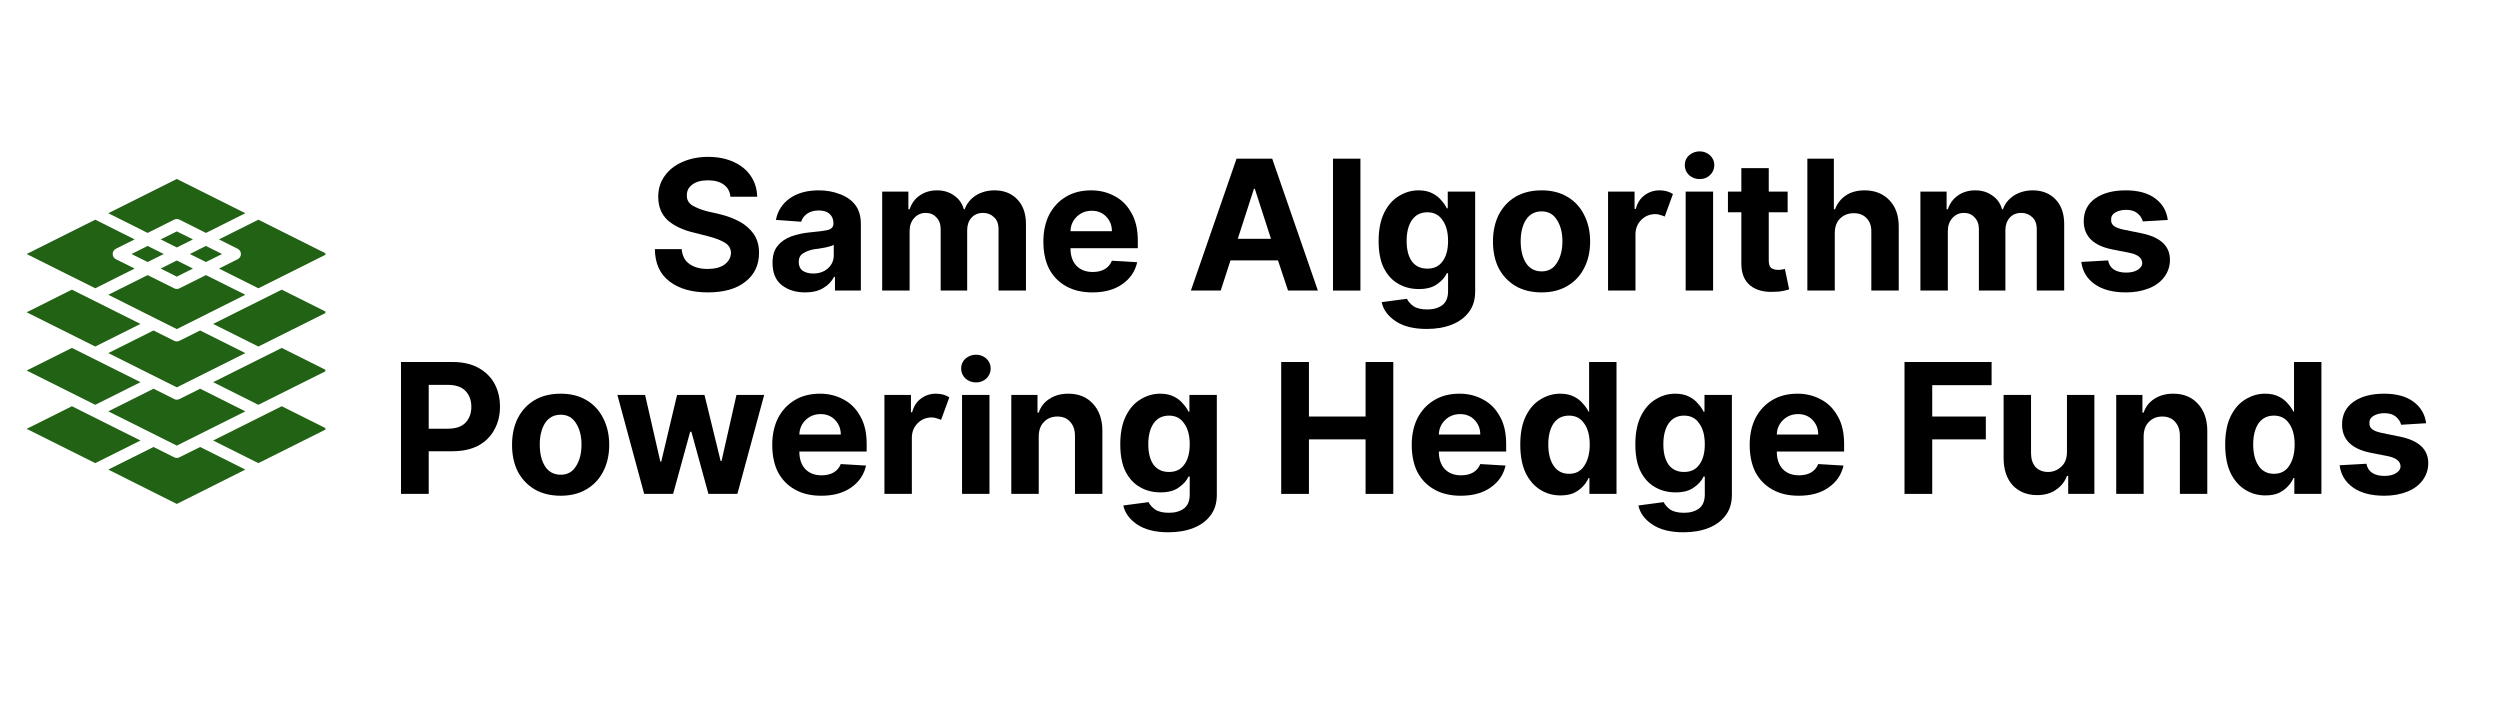 <svg xmlns="http://www.w3.org/2000/svg" xmlns:xlink="http://www.w3.org/1999/xlink" width="171" zoomAndPan="magnify" viewBox="0 0 128.25 36" height="48" preserveAspectRatio="xMidYMid meet" version="1.0"><defs><g/><clipPath id="78c15c55dc"><rect x="0" width="107" y="0" height="23"/></clipPath><clipPath id="5fe968004c"><path d="M 1.367 9.172 L 16.691 9.172 L 16.691 25.957 L 1.367 25.957 Z M 1.367 9.172 " clip-rule="nonzero"/></clipPath></defs><g transform="matrix(1, 0, 0, 1, 19, 6)"><g clip-path="url(#78c15c55dc)"><g fill="#000000" fill-opacity="1"><g transform="translate(14.22, 8.906)"><g><path d="M 4.25 -4.812 C 4.227 -5.082 4.113 -5.289 3.906 -5.438 C 3.707 -5.582 3.438 -5.656 3.094 -5.656 C 2.75 -5.656 2.484 -5.582 2.297 -5.438 C 2.109 -5.301 2.016 -5.125 2.016 -4.906 C 2.004 -4.664 2.102 -4.484 2.312 -4.359 C 2.531 -4.234 2.785 -4.133 3.078 -4.062 L 3.688 -3.922 C 4.082 -3.828 4.43 -3.695 4.734 -3.531 C 5.035 -3.363 5.273 -3.148 5.453 -2.891 C 5.629 -2.629 5.719 -2.312 5.719 -1.938 C 5.719 -1.312 5.484 -0.816 5.016 -0.453 C 4.555 -0.086 3.914 0.094 3.094 0.094 C 2.27 0.094 1.613 -0.094 1.125 -0.469 C 0.633 -0.844 0.383 -1.395 0.375 -2.125 L 1.75 -2.125 C 1.781 -1.781 1.914 -1.523 2.156 -1.359 C 2.395 -1.191 2.703 -1.109 3.078 -1.109 C 3.441 -1.109 3.727 -1.18 3.938 -1.328 C 4.156 -1.484 4.27 -1.688 4.281 -1.938 C 4.27 -2.164 4.164 -2.336 3.969 -2.453 C 3.77 -2.578 3.488 -2.688 3.125 -2.781 L 2.391 -2.969 C 1.816 -3.102 1.363 -3.316 1.031 -3.609 C 0.707 -3.91 0.547 -4.312 0.547 -4.812 C 0.547 -5.219 0.656 -5.57 0.875 -5.875 C 1.094 -6.188 1.395 -6.426 1.781 -6.594 C 2.176 -6.77 2.617 -6.859 3.109 -6.859 C 3.609 -6.859 4.047 -6.77 4.422 -6.594 C 4.797 -6.426 5.086 -6.188 5.297 -5.875 C 5.504 -5.57 5.613 -5.219 5.625 -4.812 Z M 4.25 -4.812 "/></g></g></g><g fill="#000000" fill-opacity="1"><g transform="translate(20.303, 8.906)"><g><path d="M 2 0.094 C 1.52 0.094 1.117 -0.031 0.797 -0.281 C 0.484 -0.531 0.328 -0.91 0.328 -1.422 C 0.328 -1.797 0.414 -2.086 0.594 -2.297 C 0.77 -2.516 1.004 -2.676 1.297 -2.781 C 1.586 -2.883 1.898 -2.953 2.234 -2.984 C 2.672 -3.023 2.984 -3.066 3.172 -3.109 C 3.359 -3.16 3.453 -3.27 3.453 -3.438 L 3.453 -3.453 C 3.453 -3.66 3.383 -3.82 3.25 -3.938 C 3.125 -4.051 2.941 -4.109 2.703 -4.109 C 2.453 -4.109 2.25 -4.051 2.094 -3.938 C 1.945 -3.832 1.848 -3.695 1.797 -3.531 L 0.5 -3.625 C 0.594 -4.094 0.832 -4.461 1.219 -4.734 C 1.602 -5.004 2.098 -5.141 2.703 -5.141 C 3.086 -5.141 3.441 -5.078 3.766 -4.953 C 4.098 -4.836 4.363 -4.656 4.562 -4.406 C 4.758 -4.156 4.859 -3.828 4.859 -3.422 L 4.859 0 L 3.531 0 L 3.531 -0.703 L 3.484 -0.703 C 3.359 -0.461 3.172 -0.27 2.922 -0.125 C 2.68 0.02 2.375 0.094 2 0.094 Z M 2.406 -0.875 C 2.719 -0.875 2.973 -0.961 3.172 -1.141 C 3.367 -1.316 3.469 -1.539 3.469 -1.812 L 3.469 -2.344 C 3.414 -2.312 3.328 -2.281 3.203 -2.25 C 3.086 -2.219 2.961 -2.191 2.828 -2.172 C 2.703 -2.148 2.586 -2.133 2.484 -2.125 C 2.242 -2.082 2.047 -2.008 1.891 -1.906 C 1.742 -1.812 1.672 -1.664 1.672 -1.469 C 1.672 -1.27 1.738 -1.117 1.875 -1.016 C 2.02 -0.922 2.195 -0.875 2.406 -0.875 Z M 2.406 -0.875 "/></g></g></g><g fill="#000000" fill-opacity="1"><g transform="translate(25.694, 8.906)"><g><path d="M 0.562 0 L 0.562 -5.078 L 1.906 -5.078 L 1.906 -4.172 L 1.969 -4.172 C 2.07 -4.473 2.242 -4.707 2.484 -4.875 C 2.734 -5.051 3.031 -5.141 3.375 -5.141 C 3.719 -5.141 4.008 -5.051 4.25 -4.875 C 4.5 -4.707 4.664 -4.473 4.75 -4.172 L 4.797 -4.172 C 4.898 -4.461 5.086 -4.695 5.359 -4.875 C 5.641 -5.051 5.961 -5.141 6.328 -5.141 C 6.805 -5.141 7.191 -4.988 7.484 -4.688 C 7.785 -4.383 7.938 -3.957 7.938 -3.406 L 7.938 0 L 6.531 0 L 6.531 -3.141 C 6.531 -3.422 6.453 -3.629 6.297 -3.766 C 6.148 -3.91 5.961 -3.984 5.734 -3.984 C 5.484 -3.984 5.285 -3.898 5.141 -3.734 C 4.992 -3.566 4.922 -3.352 4.922 -3.094 L 4.922 0 L 3.562 0 L 3.562 -3.156 C 3.562 -3.406 3.488 -3.602 3.344 -3.75 C 3.207 -3.906 3.023 -3.984 2.797 -3.984 C 2.555 -3.984 2.359 -3.895 2.203 -3.719 C 2.047 -3.551 1.969 -3.328 1.969 -3.047 L 1.969 0 Z M 0.562 0 "/></g></g></g><g fill="#000000" fill-opacity="1"><g transform="translate(34.166, 8.906)"><g><path d="M 2.875 0.094 C 2.352 0.094 1.906 -0.008 1.531 -0.219 C 1.156 -0.426 0.863 -0.723 0.656 -1.109 C 0.457 -1.504 0.359 -1.973 0.359 -2.516 C 0.359 -3.035 0.457 -3.492 0.656 -3.891 C 0.863 -4.285 1.148 -4.594 1.516 -4.812 C 1.879 -5.031 2.312 -5.141 2.812 -5.141 C 3.258 -5.141 3.66 -5.039 4.016 -4.844 C 4.379 -4.656 4.664 -4.367 4.875 -3.984 C 5.094 -3.609 5.203 -3.133 5.203 -2.562 L 5.203 -2.172 L 1.75 -2.172 C 1.75 -1.797 1.848 -1.5 2.047 -1.281 C 2.254 -1.062 2.535 -0.953 2.891 -0.953 C 3.129 -0.953 3.332 -1 3.5 -1.094 C 3.676 -1.195 3.801 -1.344 3.875 -1.531 L 5.172 -1.453 C 5.066 -0.984 4.812 -0.609 4.406 -0.328 C 4.008 -0.047 3.5 0.094 2.875 0.094 Z M 1.75 -3.047 L 3.875 -3.047 C 3.875 -3.348 3.773 -3.598 3.578 -3.797 C 3.391 -3.992 3.145 -4.094 2.844 -4.094 C 2.531 -4.094 2.27 -3.988 2.062 -3.781 C 1.863 -3.582 1.758 -3.336 1.75 -3.047 Z M 1.75 -3.047 "/></g></g></g><g fill="#000000" fill-opacity="1"><g transform="translate(39.718, 8.906)"><g/></g></g><g fill="#000000" fill-opacity="1"><g transform="translate(41.873, 8.906)"><g><path d="M 1.75 0 L 0.219 0 L 2.562 -6.766 L 4.391 -6.766 L 6.734 0 L 5.203 0 L 4.688 -1.547 L 2.25 -1.547 Z M 2.625 -2.656 L 4.328 -2.656 L 3.5 -5.219 L 3.453 -5.219 Z M 2.625 -2.656 "/></g></g></g><g fill="#000000" fill-opacity="1"><g transform="translate(48.821, 8.906)"><g><path d="M 1.969 -6.766 L 1.969 0 L 0.562 0 L 0.562 -6.766 Z M 1.969 -6.766 "/></g></g></g><g fill="#000000" fill-opacity="1"><g transform="translate(51.348, 8.906)"><g><path d="M 2.844 1.969 C 2.164 1.969 1.629 1.832 1.234 1.562 C 0.848 1.301 0.613 0.977 0.531 0.594 L 1.828 0.422 C 1.891 0.555 2 0.68 2.156 0.797 C 2.32 0.91 2.562 0.969 2.875 0.969 C 3.188 0.969 3.441 0.895 3.641 0.75 C 3.836 0.602 3.938 0.363 3.938 0.031 L 3.938 -0.891 L 3.875 -0.891 C 3.781 -0.68 3.613 -0.492 3.375 -0.328 C 3.145 -0.16 2.832 -0.078 2.438 -0.078 C 2.051 -0.078 1.703 -0.164 1.391 -0.344 C 1.078 -0.52 0.828 -0.789 0.641 -1.156 C 0.461 -1.52 0.375 -1.984 0.375 -2.547 C 0.375 -3.117 0.469 -3.598 0.656 -3.984 C 0.844 -4.367 1.094 -4.656 1.406 -4.844 C 1.719 -5.039 2.055 -5.141 2.422 -5.141 C 2.711 -5.141 2.953 -5.086 3.141 -4.984 C 3.328 -4.891 3.477 -4.77 3.594 -4.625 C 3.719 -4.488 3.812 -4.352 3.875 -4.219 L 3.922 -4.219 L 3.922 -5.078 L 5.328 -5.078 L 5.328 0.047 C 5.328 0.473 5.219 0.828 5 1.109 C 4.789 1.391 4.5 1.602 4.125 1.75 C 3.758 1.895 3.332 1.969 2.844 1.969 Z M 2.875 -1.125 C 3.219 -1.125 3.477 -1.25 3.656 -1.5 C 3.844 -1.75 3.938 -2.098 3.938 -2.547 C 3.938 -2.992 3.844 -3.348 3.656 -3.609 C 3.477 -3.879 3.219 -4.016 2.875 -4.016 C 2.531 -4.016 2.266 -3.879 2.078 -3.609 C 1.898 -3.336 1.812 -2.984 1.812 -2.547 C 1.812 -2.109 1.898 -1.758 2.078 -1.5 C 2.266 -1.25 2.531 -1.125 2.875 -1.125 Z M 2.875 -1.125 "/></g></g></g><g fill="#000000" fill-opacity="1"><g transform="translate(57.23, 8.906)"><g><path d="M 2.859 0.094 C 2.336 0.094 1.891 -0.016 1.516 -0.234 C 1.148 -0.453 0.863 -0.754 0.656 -1.141 C 0.457 -1.535 0.359 -1.992 0.359 -2.516 C 0.359 -3.035 0.457 -3.492 0.656 -3.891 C 0.863 -4.285 1.148 -4.594 1.516 -4.812 C 1.891 -5.031 2.336 -5.141 2.859 -5.141 C 3.367 -5.141 3.805 -5.031 4.172 -4.812 C 4.547 -4.594 4.832 -4.285 5.031 -3.891 C 5.238 -3.492 5.344 -3.035 5.344 -2.516 C 5.344 -1.992 5.238 -1.535 5.031 -1.141 C 4.832 -0.754 4.547 -0.453 4.172 -0.234 C 3.805 -0.016 3.367 0.094 2.859 0.094 Z M 2.859 -0.984 C 3.203 -0.984 3.461 -1.129 3.641 -1.422 C 3.828 -1.711 3.922 -2.082 3.922 -2.531 C 3.922 -2.969 3.828 -3.332 3.641 -3.625 C 3.461 -3.914 3.203 -4.062 2.859 -4.062 C 2.504 -4.062 2.234 -3.914 2.047 -3.625 C 1.867 -3.332 1.781 -2.969 1.781 -2.531 C 1.781 -2.082 1.867 -1.711 2.047 -1.422 C 2.234 -1.129 2.504 -0.984 2.859 -0.984 Z M 2.859 -0.984 "/></g></g></g><g fill="#000000" fill-opacity="1"><g transform="translate(62.931, 8.906)"><g><path d="M 0.562 0 L 0.562 -5.078 L 1.922 -5.078 L 1.922 -4.188 L 1.984 -4.188 C 2.066 -4.5 2.219 -4.734 2.438 -4.891 C 2.656 -5.055 2.91 -5.141 3.203 -5.141 C 3.336 -5.141 3.461 -5.125 3.578 -5.094 C 3.691 -5.062 3.797 -5.016 3.891 -4.953 L 3.469 -3.797 C 3.406 -3.828 3.332 -3.852 3.25 -3.875 C 3.176 -3.906 3.086 -3.922 2.984 -3.922 C 2.703 -3.922 2.461 -3.82 2.266 -3.625 C 2.066 -3.426 1.969 -3.176 1.969 -2.875 L 1.969 0 Z M 0.562 0 "/></g></g></g><g fill="#000000" fill-opacity="1"><g transform="translate(66.913, 8.906)"><g><path d="M 0.562 0 L 0.562 -5.078 L 1.969 -5.078 L 1.969 0 Z M 1.281 -5.719 C 1.07 -5.719 0.891 -5.785 0.734 -5.922 C 0.586 -6.066 0.516 -6.238 0.516 -6.438 C 0.516 -6.633 0.586 -6.801 0.734 -6.938 C 0.891 -7.07 1.07 -7.141 1.281 -7.141 C 1.488 -7.141 1.664 -7.07 1.812 -6.938 C 1.957 -6.801 2.031 -6.633 2.031 -6.438 C 2.031 -6.238 1.957 -6.066 1.812 -5.922 C 1.664 -5.785 1.488 -5.719 1.281 -5.719 Z M 1.281 -5.719 "/></g></g></g><g fill="#000000" fill-opacity="1"><g transform="translate(69.44, 8.906)"><g><path d="M 3.266 -5.078 L 3.266 -4.016 L 2.297 -4.016 L 2.297 -1.562 C 2.297 -1.363 2.336 -1.227 2.422 -1.156 C 2.516 -1.094 2.633 -1.062 2.781 -1.062 C 2.844 -1.062 2.906 -1.066 2.969 -1.078 C 3.039 -1.086 3.094 -1.098 3.125 -1.109 L 3.344 -0.062 C 3.281 -0.039 3.18 -0.016 3.047 0.016 C 2.922 0.047 2.77 0.062 2.594 0.062 C 2.082 0.094 1.672 -0.008 1.359 -0.25 C 1.047 -0.5 0.891 -0.875 0.891 -1.375 L 0.891 -4.016 L 0.203 -4.016 L 0.203 -5.078 L 0.891 -5.078 L 0.891 -6.281 L 2.297 -6.281 L 2.297 -5.078 Z M 3.266 -5.078 "/></g></g></g><g fill="#000000" fill-opacity="1"><g transform="translate(73.155, 8.906)"><g><path d="M 1.969 -2.938 L 1.969 0 L 0.562 0 L 0.562 -6.766 L 1.922 -6.766 L 1.922 -4.172 L 1.984 -4.172 C 2.098 -4.473 2.281 -4.707 2.531 -4.875 C 2.789 -5.051 3.113 -5.141 3.5 -5.141 C 4.031 -5.141 4.457 -4.969 4.781 -4.625 C 5.102 -4.289 5.258 -3.828 5.25 -3.234 L 5.25 0 L 3.844 0 L 3.844 -2.984 C 3.852 -3.297 3.773 -3.535 3.609 -3.703 C 3.453 -3.879 3.227 -3.969 2.938 -3.969 C 2.656 -3.969 2.422 -3.875 2.234 -3.688 C 2.055 -3.508 1.969 -3.258 1.969 -2.938 Z M 1.969 -2.938 "/></g></g></g><g fill="#000000" fill-opacity="1"><g transform="translate(78.955, 8.906)"><g><path d="M 0.562 0 L 0.562 -5.078 L 1.906 -5.078 L 1.906 -4.172 L 1.969 -4.172 C 2.07 -4.473 2.242 -4.707 2.484 -4.875 C 2.734 -5.051 3.031 -5.141 3.375 -5.141 C 3.719 -5.141 4.008 -5.051 4.25 -4.875 C 4.5 -4.707 4.664 -4.473 4.75 -4.172 L 4.797 -4.172 C 4.898 -4.461 5.086 -4.695 5.359 -4.875 C 5.641 -5.051 5.961 -5.141 6.328 -5.141 C 6.805 -5.141 7.191 -4.988 7.484 -4.688 C 7.785 -4.383 7.938 -3.957 7.938 -3.406 L 7.938 0 L 6.531 0 L 6.531 -3.141 C 6.531 -3.422 6.453 -3.629 6.297 -3.766 C 6.148 -3.91 5.961 -3.984 5.734 -3.984 C 5.484 -3.984 5.285 -3.898 5.141 -3.734 C 4.992 -3.566 4.922 -3.352 4.922 -3.094 L 4.922 0 L 3.562 0 L 3.562 -3.156 C 3.562 -3.406 3.488 -3.602 3.344 -3.75 C 3.207 -3.906 3.023 -3.984 2.797 -3.984 C 2.555 -3.984 2.359 -3.895 2.203 -3.719 C 2.047 -3.551 1.969 -3.328 1.969 -3.047 L 1.969 0 Z M 0.562 0 "/></g></g></g><g fill="#000000" fill-opacity="1"><g transform="translate(87.427, 8.906)"><g><path d="M 4.781 -3.625 L 3.5 -3.547 C 3.457 -3.711 3.363 -3.852 3.219 -3.969 C 3.082 -4.082 2.891 -4.141 2.641 -4.141 C 2.422 -4.141 2.234 -4.094 2.078 -4 C 1.93 -3.906 1.863 -3.785 1.875 -3.641 C 1.863 -3.516 1.906 -3.41 2 -3.328 C 2.102 -3.242 2.273 -3.176 2.516 -3.125 L 3.438 -2.938 C 4.406 -2.738 4.891 -2.285 4.891 -1.578 C 4.891 -1.242 4.789 -0.945 4.594 -0.688 C 4.406 -0.438 4.141 -0.242 3.797 -0.109 C 3.461 0.023 3.078 0.094 2.641 0.094 C 1.961 0.094 1.426 -0.047 1.031 -0.328 C 0.633 -0.609 0.406 -0.988 0.344 -1.469 L 1.719 -1.547 C 1.758 -1.336 1.859 -1.18 2.016 -1.078 C 2.18 -0.973 2.391 -0.922 2.641 -0.922 C 2.891 -0.922 3.086 -0.969 3.234 -1.062 C 3.391 -1.156 3.469 -1.273 3.469 -1.422 C 3.457 -1.68 3.238 -1.852 2.812 -1.938 L 1.938 -2.109 C 0.957 -2.305 0.469 -2.789 0.469 -3.562 C 0.469 -4.051 0.66 -4.438 1.047 -4.719 C 1.441 -5 1.969 -5.141 2.625 -5.141 C 3.258 -5.141 3.758 -5.004 4.125 -4.734 C 4.5 -4.461 4.719 -4.094 4.781 -3.625 Z M 4.781 -3.625 "/></g></g></g><g fill="#000000" fill-opacity="1"><g transform="translate(0.977, 19.337)"><g><path d="M 0.594 0 L 0.594 -6.766 L 3.25 -6.766 C 3.77 -6.766 4.207 -6.664 4.562 -6.469 C 4.926 -6.27 5.203 -6 5.391 -5.656 C 5.578 -5.312 5.672 -4.914 5.672 -4.469 C 5.672 -4.02 5.57 -3.625 5.375 -3.281 C 5.188 -2.938 4.91 -2.664 4.547 -2.469 C 4.18 -2.281 3.738 -2.188 3.219 -2.188 L 2.016 -2.188 L 2.016 0 Z M 2.016 -3.344 L 2.984 -3.344 C 3.398 -3.344 3.707 -3.445 3.906 -3.656 C 4.102 -3.863 4.203 -4.133 4.203 -4.469 C 4.203 -4.801 4.102 -5.07 3.906 -5.281 C 3.707 -5.488 3.398 -5.594 2.984 -5.594 L 2.016 -5.594 Z M 2.016 -3.344 "/></g></g></g><g fill="#000000" fill-opacity="1"><g transform="translate(6.909, 19.337)"><g><path d="M 2.859 0.094 C 2.336 0.094 1.891 -0.016 1.516 -0.234 C 1.148 -0.453 0.863 -0.754 0.656 -1.141 C 0.457 -1.535 0.359 -1.992 0.359 -2.516 C 0.359 -3.035 0.457 -3.492 0.656 -3.891 C 0.863 -4.285 1.148 -4.594 1.516 -4.812 C 1.891 -5.031 2.336 -5.141 2.859 -5.141 C 3.367 -5.141 3.805 -5.031 4.172 -4.812 C 4.547 -4.594 4.832 -4.285 5.031 -3.891 C 5.238 -3.492 5.344 -3.035 5.344 -2.516 C 5.344 -1.992 5.238 -1.535 5.031 -1.141 C 4.832 -0.754 4.547 -0.453 4.172 -0.234 C 3.805 -0.016 3.367 0.094 2.859 0.094 Z M 2.859 -0.984 C 3.203 -0.984 3.461 -1.129 3.641 -1.422 C 3.828 -1.711 3.922 -2.082 3.922 -2.531 C 3.922 -2.969 3.828 -3.332 3.641 -3.625 C 3.461 -3.914 3.203 -4.062 2.859 -4.062 C 2.504 -4.062 2.234 -3.914 2.047 -3.625 C 1.867 -3.332 1.781 -2.969 1.781 -2.531 C 1.781 -2.082 1.867 -1.711 2.047 -1.422 C 2.234 -1.129 2.504 -0.984 2.859 -0.984 Z M 2.859 -0.984 "/></g></g></g><g fill="#000000" fill-opacity="1"><g transform="translate(12.484, 19.337)"><g><path d="M 1.562 0 L 0.188 -5.078 L 1.609 -5.078 L 2.391 -1.656 L 2.438 -1.656 L 3.25 -5.078 L 4.656 -5.078 L 5.484 -1.688 L 5.531 -1.688 L 6.297 -5.078 L 7.719 -5.078 L 6.344 0 L 4.859 0 L 3.984 -3.188 L 3.922 -3.188 L 3.047 0 Z M 1.562 0 "/></g></g></g><g fill="#000000" fill-opacity="1"><g transform="translate(20.257, 19.337)"><g><path d="M 2.875 0.094 C 2.352 0.094 1.906 -0.008 1.531 -0.219 C 1.156 -0.426 0.863 -0.723 0.656 -1.109 C 0.457 -1.504 0.359 -1.973 0.359 -2.516 C 0.359 -3.035 0.457 -3.492 0.656 -3.891 C 0.863 -4.285 1.148 -4.594 1.516 -4.812 C 1.879 -5.031 2.312 -5.141 2.812 -5.141 C 3.258 -5.141 3.66 -5.039 4.016 -4.844 C 4.379 -4.656 4.664 -4.367 4.875 -3.984 C 5.094 -3.609 5.203 -3.133 5.203 -2.562 L 5.203 -2.172 L 1.75 -2.172 C 1.75 -1.797 1.848 -1.5 2.047 -1.281 C 2.254 -1.062 2.535 -0.953 2.891 -0.953 C 3.129 -0.953 3.332 -1 3.5 -1.094 C 3.676 -1.195 3.801 -1.344 3.875 -1.531 L 5.172 -1.453 C 5.066 -0.984 4.812 -0.609 4.406 -0.328 C 4.008 -0.047 3.5 0.094 2.875 0.094 Z M 1.75 -3.047 L 3.875 -3.047 C 3.875 -3.348 3.773 -3.598 3.578 -3.797 C 3.391 -3.992 3.145 -4.094 2.844 -4.094 C 2.531 -4.094 2.27 -3.988 2.062 -3.781 C 1.863 -3.582 1.758 -3.336 1.75 -3.047 Z M 1.75 -3.047 "/></g></g></g><g fill="#000000" fill-opacity="1"><g transform="translate(25.809, 19.337)"><g><path d="M 0.562 0 L 0.562 -5.078 L 1.922 -5.078 L 1.922 -4.188 L 1.984 -4.188 C 2.066 -4.5 2.219 -4.734 2.438 -4.891 C 2.656 -5.055 2.91 -5.141 3.203 -5.141 C 3.336 -5.141 3.461 -5.125 3.578 -5.094 C 3.691 -5.062 3.797 -5.016 3.891 -4.953 L 3.469 -3.797 C 3.406 -3.828 3.332 -3.852 3.25 -3.875 C 3.176 -3.906 3.086 -3.922 2.984 -3.922 C 2.703 -3.922 2.461 -3.82 2.266 -3.625 C 2.066 -3.426 1.969 -3.176 1.969 -2.875 L 1.969 0 Z M 0.562 0 "/></g></g></g><g fill="#000000" fill-opacity="1"><g transform="translate(29.791, 19.337)"><g><path d="M 0.562 0 L 0.562 -5.078 L 1.969 -5.078 L 1.969 0 Z M 1.281 -5.719 C 1.07 -5.719 0.891 -5.785 0.734 -5.922 C 0.586 -6.066 0.516 -6.238 0.516 -6.438 C 0.516 -6.633 0.586 -6.801 0.734 -6.938 C 0.891 -7.07 1.07 -7.141 1.281 -7.141 C 1.488 -7.141 1.664 -7.07 1.812 -6.938 C 1.957 -6.801 2.031 -6.633 2.031 -6.438 C 2.031 -6.238 1.957 -6.066 1.812 -5.922 C 1.664 -5.785 1.488 -5.719 1.281 -5.719 Z M 1.281 -5.719 "/></g></g></g><g fill="#000000" fill-opacity="1"><g transform="translate(32.318, 19.337)"><g><path d="M 1.969 -2.938 L 1.969 0 L 0.562 0 L 0.562 -5.078 L 1.906 -5.078 L 1.906 -4.172 L 1.969 -4.172 C 2.07 -4.473 2.254 -4.707 2.516 -4.875 C 2.785 -5.051 3.109 -5.141 3.484 -5.141 C 4.016 -5.141 4.438 -4.969 4.75 -4.625 C 5.07 -4.281 5.234 -3.816 5.234 -3.234 L 5.234 0 L 3.828 0 L 3.828 -2.984 C 3.828 -3.285 3.742 -3.523 3.578 -3.703 C 3.422 -3.879 3.203 -3.969 2.922 -3.969 C 2.641 -3.969 2.41 -3.875 2.234 -3.688 C 2.055 -3.508 1.969 -3.258 1.969 -2.938 Z M 1.969 -2.938 "/></g></g></g><g fill="#000000" fill-opacity="1"><g transform="translate(38.095, 19.337)"><g><path d="M 2.844 1.969 C 2.164 1.969 1.629 1.832 1.234 1.562 C 0.848 1.301 0.613 0.977 0.531 0.594 L 1.828 0.422 C 1.891 0.555 2 0.68 2.156 0.797 C 2.32 0.91 2.562 0.969 2.875 0.969 C 3.188 0.969 3.441 0.895 3.641 0.75 C 3.836 0.602 3.938 0.363 3.938 0.031 L 3.938 -0.891 L 3.875 -0.891 C 3.781 -0.68 3.613 -0.492 3.375 -0.328 C 3.145 -0.16 2.832 -0.078 2.438 -0.078 C 2.051 -0.078 1.703 -0.164 1.391 -0.344 C 1.078 -0.52 0.828 -0.789 0.641 -1.156 C 0.461 -1.52 0.375 -1.984 0.375 -2.547 C 0.375 -3.117 0.469 -3.598 0.656 -3.984 C 0.844 -4.367 1.094 -4.656 1.406 -4.844 C 1.719 -5.039 2.055 -5.141 2.422 -5.141 C 2.711 -5.141 2.953 -5.086 3.141 -4.984 C 3.328 -4.891 3.477 -4.77 3.594 -4.625 C 3.719 -4.488 3.812 -4.352 3.875 -4.219 L 3.922 -4.219 L 3.922 -5.078 L 5.328 -5.078 L 5.328 0.047 C 5.328 0.473 5.219 0.828 5 1.109 C 4.789 1.391 4.5 1.602 4.125 1.75 C 3.758 1.895 3.332 1.969 2.844 1.969 Z M 2.875 -1.125 C 3.219 -1.125 3.477 -1.25 3.656 -1.5 C 3.844 -1.75 3.938 -2.098 3.938 -2.547 C 3.938 -2.992 3.844 -3.348 3.656 -3.609 C 3.477 -3.879 3.219 -4.016 2.875 -4.016 C 2.531 -4.016 2.266 -3.879 2.078 -3.609 C 1.898 -3.336 1.812 -2.984 1.812 -2.547 C 1.812 -2.109 1.898 -1.758 2.078 -1.5 C 2.266 -1.25 2.531 -1.125 2.875 -1.125 Z M 2.875 -1.125 "/></g></g></g><g fill="#000000" fill-opacity="1"><g transform="translate(43.977, 19.337)"><g/></g></g><g fill="#000000" fill-opacity="1"><g transform="translate(46.132, 19.337)"><g><path d="M 0.594 0 L 0.594 -6.766 L 2.016 -6.766 L 2.016 -3.969 L 4.922 -3.969 L 4.922 -6.766 L 6.344 -6.766 L 6.344 0 L 4.922 0 L 4.922 -2.797 L 2.016 -2.797 L 2.016 0 Z M 0.594 0 "/></g></g></g><g fill="#000000" fill-opacity="1"><g transform="translate(53.063, 19.337)"><g><path d="M 2.875 0.094 C 2.352 0.094 1.906 -0.008 1.531 -0.219 C 1.156 -0.426 0.863 -0.723 0.656 -1.109 C 0.457 -1.504 0.359 -1.973 0.359 -2.516 C 0.359 -3.035 0.457 -3.492 0.656 -3.891 C 0.863 -4.285 1.148 -4.594 1.516 -4.812 C 1.879 -5.031 2.312 -5.141 2.812 -5.141 C 3.258 -5.141 3.66 -5.039 4.016 -4.844 C 4.379 -4.656 4.664 -4.367 4.875 -3.984 C 5.094 -3.609 5.203 -3.133 5.203 -2.562 L 5.203 -2.172 L 1.75 -2.172 C 1.75 -1.797 1.848 -1.5 2.047 -1.281 C 2.254 -1.062 2.535 -0.953 2.891 -0.953 C 3.129 -0.953 3.332 -1 3.5 -1.094 C 3.676 -1.195 3.801 -1.344 3.875 -1.531 L 5.172 -1.453 C 5.066 -0.984 4.812 -0.609 4.406 -0.328 C 4.008 -0.047 3.5 0.094 2.875 0.094 Z M 1.75 -3.047 L 3.875 -3.047 C 3.875 -3.348 3.773 -3.598 3.578 -3.797 C 3.391 -3.992 3.145 -4.094 2.844 -4.094 C 2.531 -4.094 2.27 -3.988 2.062 -3.781 C 1.863 -3.582 1.758 -3.336 1.75 -3.047 Z M 1.75 -3.047 "/></g></g></g><g fill="#000000" fill-opacity="1"><g transform="translate(58.615, 19.337)"><g><path d="M 2.438 0.078 C 2.051 0.078 1.703 -0.02 1.391 -0.219 C 1.078 -0.414 0.828 -0.707 0.641 -1.094 C 0.461 -1.488 0.375 -1.969 0.375 -2.531 C 0.375 -3.113 0.469 -3.598 0.656 -3.984 C 0.844 -4.367 1.094 -4.656 1.406 -4.844 C 1.719 -5.039 2.055 -5.141 2.422 -5.141 C 2.711 -5.141 2.953 -5.086 3.141 -4.984 C 3.328 -4.891 3.477 -4.77 3.594 -4.625 C 3.719 -4.488 3.812 -4.352 3.875 -4.219 L 3.906 -4.219 L 3.906 -6.766 L 5.312 -6.766 L 5.312 0 L 3.922 0 L 3.922 -0.812 L 3.875 -0.812 C 3.812 -0.664 3.719 -0.523 3.594 -0.391 C 3.469 -0.254 3.312 -0.141 3.125 -0.047 C 2.938 0.035 2.707 0.078 2.438 0.078 Z M 2.875 -1.031 C 3.219 -1.031 3.477 -1.164 3.656 -1.438 C 3.844 -1.719 3.938 -2.082 3.938 -2.531 C 3.938 -2.988 3.844 -3.348 3.656 -3.609 C 3.477 -3.879 3.219 -4.016 2.875 -4.016 C 2.531 -4.016 2.266 -3.879 2.078 -3.609 C 1.898 -3.336 1.812 -2.977 1.812 -2.531 C 1.812 -2.094 1.898 -1.734 2.078 -1.453 C 2.266 -1.172 2.531 -1.031 2.875 -1.031 Z M 2.875 -1.031 "/></g></g></g><g fill="#000000" fill-opacity="1"><g transform="translate(64.518, 19.337)"><g><path d="M 2.844 1.969 C 2.164 1.969 1.629 1.832 1.234 1.562 C 0.848 1.301 0.613 0.977 0.531 0.594 L 1.828 0.422 C 1.891 0.555 2 0.68 2.156 0.797 C 2.32 0.91 2.562 0.969 2.875 0.969 C 3.188 0.969 3.441 0.895 3.641 0.75 C 3.836 0.602 3.938 0.363 3.938 0.031 L 3.938 -0.891 L 3.875 -0.891 C 3.781 -0.68 3.613 -0.492 3.375 -0.328 C 3.145 -0.16 2.832 -0.078 2.438 -0.078 C 2.051 -0.078 1.703 -0.164 1.391 -0.344 C 1.078 -0.52 0.828 -0.789 0.641 -1.156 C 0.461 -1.52 0.375 -1.984 0.375 -2.547 C 0.375 -3.117 0.469 -3.598 0.656 -3.984 C 0.844 -4.367 1.094 -4.656 1.406 -4.844 C 1.719 -5.039 2.055 -5.141 2.422 -5.141 C 2.711 -5.141 2.953 -5.086 3.141 -4.984 C 3.328 -4.891 3.477 -4.77 3.594 -4.625 C 3.719 -4.488 3.812 -4.352 3.875 -4.219 L 3.922 -4.219 L 3.922 -5.078 L 5.328 -5.078 L 5.328 0.047 C 5.328 0.473 5.219 0.828 5 1.109 C 4.789 1.391 4.5 1.602 4.125 1.75 C 3.758 1.895 3.332 1.969 2.844 1.969 Z M 2.875 -1.125 C 3.219 -1.125 3.477 -1.25 3.656 -1.5 C 3.844 -1.75 3.938 -2.098 3.938 -2.547 C 3.938 -2.992 3.844 -3.348 3.656 -3.609 C 3.477 -3.879 3.219 -4.016 2.875 -4.016 C 2.531 -4.016 2.266 -3.879 2.078 -3.609 C 1.898 -3.336 1.812 -2.984 1.812 -2.547 C 1.812 -2.109 1.898 -1.758 2.078 -1.5 C 2.266 -1.25 2.531 -1.125 2.875 -1.125 Z M 2.875 -1.125 "/></g></g></g><g fill="#000000" fill-opacity="1"><g transform="translate(70.4, 19.337)"><g><path d="M 2.875 0.094 C 2.352 0.094 1.906 -0.008 1.531 -0.219 C 1.156 -0.426 0.863 -0.723 0.656 -1.109 C 0.457 -1.504 0.359 -1.973 0.359 -2.516 C 0.359 -3.035 0.457 -3.492 0.656 -3.891 C 0.863 -4.285 1.148 -4.594 1.516 -4.812 C 1.879 -5.031 2.312 -5.141 2.812 -5.141 C 3.258 -5.141 3.66 -5.039 4.016 -4.844 C 4.379 -4.656 4.664 -4.367 4.875 -3.984 C 5.094 -3.609 5.203 -3.133 5.203 -2.562 L 5.203 -2.172 L 1.75 -2.172 C 1.75 -1.797 1.848 -1.5 2.047 -1.281 C 2.254 -1.062 2.535 -0.953 2.891 -0.953 C 3.129 -0.953 3.332 -1 3.5 -1.094 C 3.676 -1.195 3.801 -1.344 3.875 -1.531 L 5.172 -1.453 C 5.066 -0.984 4.812 -0.609 4.406 -0.328 C 4.008 -0.047 3.5 0.094 2.875 0.094 Z M 1.75 -3.047 L 3.875 -3.047 C 3.875 -3.348 3.773 -3.598 3.578 -3.797 C 3.391 -3.992 3.145 -4.094 2.844 -4.094 C 2.531 -4.094 2.27 -3.988 2.062 -3.781 C 1.863 -3.582 1.758 -3.336 1.75 -3.047 Z M 1.75 -3.047 "/></g></g></g><g fill="#000000" fill-opacity="1"><g transform="translate(75.952, 19.337)"><g/></g></g><g fill="#000000" fill-opacity="1"><g transform="translate(78.107, 19.337)"><g><path d="M 0.594 0 L 0.594 -6.766 L 5.062 -6.766 L 5.062 -5.578 L 2.016 -5.578 L 2.016 -3.969 L 4.766 -3.969 L 4.766 -2.797 L 2.016 -2.797 L 2.016 0 Z M 0.594 0 "/></g></g></g><g fill="#000000" fill-opacity="1"><g transform="translate(83.223, 19.337)"><g><path d="M 3.812 -2.156 L 3.812 -5.078 L 5.219 -5.078 L 5.219 0 L 3.875 0 L 3.875 -0.922 L 3.812 -0.922 C 3.695 -0.617 3.504 -0.379 3.234 -0.203 C 2.973 -0.023 2.656 0.062 2.281 0.062 C 1.77 0.062 1.352 -0.102 1.031 -0.438 C 0.719 -0.781 0.562 -1.25 0.562 -1.844 L 0.562 -5.078 L 1.969 -5.078 L 1.969 -2.094 C 1.969 -1.789 2.047 -1.551 2.203 -1.375 C 2.367 -1.207 2.582 -1.125 2.844 -1.125 C 3.094 -1.125 3.316 -1.211 3.516 -1.391 C 3.711 -1.566 3.812 -1.82 3.812 -2.156 Z M 3.812 -2.156 "/></g></g></g><g fill="#000000" fill-opacity="1"><g transform="translate(89, 19.337)"><g><path d="M 1.969 -2.938 L 1.969 0 L 0.562 0 L 0.562 -5.078 L 1.906 -5.078 L 1.906 -4.172 L 1.969 -4.172 C 2.07 -4.473 2.254 -4.707 2.516 -4.875 C 2.785 -5.051 3.109 -5.141 3.484 -5.141 C 4.016 -5.141 4.438 -4.969 4.75 -4.625 C 5.07 -4.281 5.234 -3.816 5.234 -3.234 L 5.234 0 L 3.828 0 L 3.828 -2.984 C 3.828 -3.285 3.742 -3.523 3.578 -3.703 C 3.422 -3.879 3.203 -3.969 2.922 -3.969 C 2.641 -3.969 2.41 -3.875 2.234 -3.688 C 2.055 -3.508 1.969 -3.258 1.969 -2.938 Z M 1.969 -2.938 "/></g></g></g><g fill="#000000" fill-opacity="1"><g transform="translate(94.777, 19.337)"><g><path d="M 2.438 0.078 C 2.051 0.078 1.703 -0.02 1.391 -0.219 C 1.078 -0.414 0.828 -0.707 0.641 -1.094 C 0.461 -1.488 0.375 -1.969 0.375 -2.531 C 0.375 -3.113 0.469 -3.598 0.656 -3.984 C 0.844 -4.367 1.094 -4.656 1.406 -4.844 C 1.719 -5.039 2.055 -5.141 2.422 -5.141 C 2.711 -5.141 2.953 -5.086 3.141 -4.984 C 3.328 -4.891 3.477 -4.77 3.594 -4.625 C 3.719 -4.488 3.812 -4.352 3.875 -4.219 L 3.906 -4.219 L 3.906 -6.766 L 5.312 -6.766 L 5.312 0 L 3.922 0 L 3.922 -0.812 L 3.875 -0.812 C 3.812 -0.664 3.719 -0.523 3.594 -0.391 C 3.469 -0.254 3.312 -0.141 3.125 -0.047 C 2.938 0.035 2.707 0.078 2.438 0.078 Z M 2.875 -1.031 C 3.219 -1.031 3.477 -1.164 3.656 -1.438 C 3.844 -1.719 3.938 -2.082 3.938 -2.531 C 3.938 -2.988 3.844 -3.348 3.656 -3.609 C 3.477 -3.879 3.219 -4.016 2.875 -4.016 C 2.531 -4.016 2.266 -3.879 2.078 -3.609 C 1.898 -3.336 1.812 -2.977 1.812 -2.531 C 1.812 -2.094 1.898 -1.734 2.078 -1.453 C 2.266 -1.172 2.531 -1.031 2.875 -1.031 Z M 2.875 -1.031 "/></g></g></g><g fill="#000000" fill-opacity="1"><g transform="translate(100.679, 19.337)"><g><path d="M 4.781 -3.625 L 3.5 -3.547 C 3.457 -3.711 3.363 -3.852 3.219 -3.969 C 3.082 -4.082 2.891 -4.141 2.641 -4.141 C 2.422 -4.141 2.234 -4.094 2.078 -4 C 1.93 -3.906 1.863 -3.785 1.875 -3.641 C 1.863 -3.516 1.906 -3.41 2 -3.328 C 2.102 -3.242 2.273 -3.176 2.516 -3.125 L 3.438 -2.938 C 4.406 -2.738 4.891 -2.285 4.891 -1.578 C 4.891 -1.242 4.789 -0.945 4.594 -0.688 C 4.406 -0.438 4.141 -0.242 3.797 -0.109 C 3.461 0.023 3.078 0.094 2.641 0.094 C 1.961 0.094 1.426 -0.047 1.031 -0.328 C 0.633 -0.609 0.406 -0.988 0.344 -1.469 L 1.719 -1.547 C 1.758 -1.336 1.859 -1.18 2.016 -1.078 C 2.18 -0.973 2.391 -0.922 2.641 -0.922 C 2.891 -0.922 3.086 -0.969 3.234 -1.062 C 3.391 -1.156 3.469 -1.273 3.469 -1.422 C 3.457 -1.68 3.238 -1.852 2.812 -1.938 L 1.938 -2.109 C 0.957 -2.305 0.469 -2.789 0.469 -3.562 C 0.469 -4.051 0.66 -4.438 1.047 -4.719 C 1.441 -5 1.969 -5.141 2.625 -5.141 C 3.258 -5.141 3.758 -5.004 4.125 -4.734 C 4.5 -4.461 4.719 -4.094 4.781 -3.625 Z M 4.781 -3.625 "/></g></g></g></g></g><g clip-path="url(#5fe968004c)"><path fill="#226214" d="M 13.254 17.777 L 10.934 16.617 L 14.453 14.859 L 16.773 16.02 Z M 16.773 19.008 L 13.254 20.766 L 10.934 19.605 L 14.453 17.848 Z M 16.773 22 L 13.254 23.758 L 10.934 22.598 L 14.453 20.84 Z M 9.07 25.852 L 5.555 24.09 L 7.875 22.93 L 8.938 23.461 C 8.98 23.484 9.023 23.492 9.07 23.492 C 9.117 23.492 9.16 23.484 9.203 23.461 L 10.266 22.93 L 12.586 24.09 Z M 3.688 20.84 L 7.207 22.598 L 4.887 23.758 L 1.367 22 Z M 3.688 17.848 L 7.207 19.605 L 4.887 20.766 L 1.367 19.008 Z M 3.688 14.859 L 7.207 16.617 L 4.887 17.777 L 1.367 16.02 Z M 4.887 11.27 L 6.906 12.281 L 5.945 12.762 C 5.844 12.812 5.781 12.918 5.781 13.031 C 5.781 13.145 5.844 13.246 5.945 13.297 L 6.906 13.777 L 4.887 14.789 L 1.367 13.031 Z M 9.07 9.18 L 12.586 10.938 L 10.566 11.949 L 9.203 11.266 C 9.121 11.227 9.02 11.227 8.938 11.266 L 7.574 11.949 L 5.555 10.938 Z M 9.07 13.363 L 9.898 13.777 L 9.07 14.191 L 8.242 13.777 Z M 8.402 13.031 L 7.574 13.441 L 6.75 13.031 L 7.574 12.617 Z M 10.566 12.617 L 11.391 13.031 L 10.566 13.441 L 9.738 13.031 Z M 9.07 12.695 L 8.242 12.281 L 9.07 11.871 L 9.898 12.281 Z M 9.07 16.883 L 5.555 15.121 L 7.574 14.113 L 8.938 14.793 C 8.98 14.812 9.023 14.824 9.07 14.824 C 9.117 14.824 9.16 14.812 9.203 14.793 L 10.566 14.113 L 12.586 15.121 Z M 9.07 19.871 L 5.555 18.113 L 7.875 16.953 L 8.938 17.484 C 8.98 17.504 9.023 17.516 9.07 17.516 C 9.117 17.516 9.16 17.504 9.203 17.484 L 10.266 16.953 L 12.586 18.113 Z M 9.07 22.859 L 5.555 21.102 L 7.875 19.941 L 8.938 20.473 C 8.98 20.492 9.023 20.504 9.07 20.504 C 9.117 20.504 9.16 20.492 9.203 20.473 L 10.266 19.941 L 12.586 21.102 Z M 13.254 14.789 L 11.234 13.777 L 12.195 13.297 C 12.297 13.246 12.359 13.145 12.359 13.031 C 12.359 12.918 12.297 12.812 12.195 12.762 L 11.234 12.281 L 13.254 11.27 L 16.773 13.031 L 13.254 14.789 " fill-opacity="1" fill-rule="nonzero"/></g></svg>
